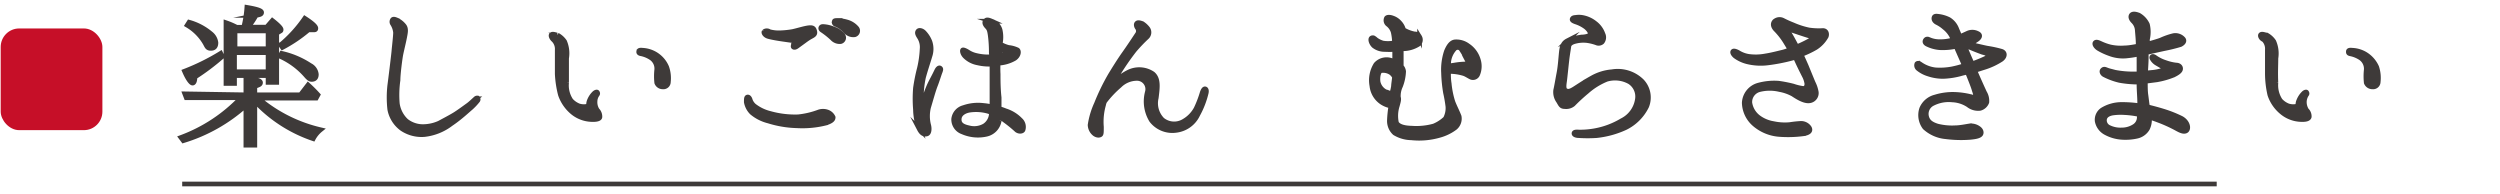 <svg xmlns="http://www.w3.org/2000/svg" viewBox="0 0 251.24 19.49"><defs><style>.cls-1{fill:#fff;}.cls-2{fill:#3e3a39;}.cls-2,.cls-4{stroke:#3e3a39;stroke-miterlimit:10;stroke-width:0.47px;}.cls-3{fill:#c60f28;}.cls-4{fill:none;}</style></defs><g id="レイヤー_2" data-name="レイヤー 2"><g id="web_design" data-name="web design"><rect class="cls-1" width="251.24" height="19.49"/><path class="cls-2" d="M24.71,9.53V7.94c1,0,1.47.16,1.47.36s-.19.24-.57.38v.85h4.58l.77-1c.32.29.66.62,1,1l-.18.33H25.9l.45.35a14.83,14.83,0,0,0,5.87,2.83,2.91,2.91,0,0,0-.74.9,14.32,14.32,0,0,1-5.87-3.79v4.44h-.9v-4a16.62,16.62,0,0,1-6.29,3.55l-.24-.32a15.9,15.9,0,0,0,6.06-4H18.72l-.15-.39ZM22.33,5.68a23,23,0,0,1-2.74,2.06c0,.41-.1.61-.24.61S18.9,8,18.54,7.16a22,22,0,0,0,3.64-1.8ZM19,2.23a5.81,5.81,0,0,1,2.17,1.14,1.37,1.37,0,0,1,.53.92c0,.39-.17.57-.51.57s-.39-.17-.56-.49a5,5,0,0,0-1.82-1.84Zm5.49.51a11.2,11.2,0,0,0,.32-2c1,.17,1.48.32,1.48.51s-.17.22-.56.3a7.43,7.43,0,0,1-.8,1.18h1.86l.58-.67c.59.46.88.77.88.91s-.05.13-.13.18l-.31.19V8.28h-.87V7.6H23.57v.79h-.86V2.28a7.49,7.49,0,0,1,1.07.46Zm-.87.37V4.9h3.32V3.11Zm3.32,4.1V5.29H23.57V7.21ZM28.3,5.36a8.57,8.57,0,0,1,2.86,1.21,1.14,1.14,0,0,1,.63.9c0,.34-.15.51-.48.51-.17,0-.34-.14-.57-.41a7.6,7.6,0,0,0-2.59-1.91Zm-.1-.85a13.08,13.08,0,0,0,2.43-2.67c.73.47,1.11.81,1.11,1S31.62,3,31.4,3L31,3a14.5,14.5,0,0,1-2.62,1.77Z"/><path class="cls-2" d="M39.58,5.19c.05-.56.17-1.58.17-1.92a2,2,0,0,0-.29-.86.36.36,0,0,1,0-.44c.11-.1.31,0,.48.07a2.13,2.13,0,0,1,.66.54c.26.31.14.75.06,1.18S40.38,5,40.29,5.44,40,7.45,40,8.05a10.56,10.56,0,0,0-.07,2.36,2.92,2.92,0,0,0,.9,1.74,2.71,2.71,0,0,0,1.81.57,4,4,0,0,0,1.5-.35c.35-.19,1.1-.58,1.54-.85s1.07-.74,1.35-.94.66-.58.75-.65A.24.24,0,0,1,48,9.85a.2.2,0,0,1,0,.27,6,6,0,0,1-.68.72c-.36.3-1.09,1-2,1.61a5.4,5.4,0,0,1-2.65,1.07,3.53,3.53,0,0,1-2.28-.59A3.12,3.12,0,0,1,39.17,11a10.73,10.73,0,0,1,0-2.42C39.25,8,39.53,5.71,39.58,5.19Z"/><path class="cls-2" d="M55.39,3.52c.11-.19.46,0,.63,0a2.11,2.11,0,0,1,.72.65,3,3,0,0,1,.2,1.69c0,.71,0,1.44,0,2.46a2.71,2.71,0,0,0,.44,1.77,2.09,2.09,0,0,0,.8.55,1.67,1.67,0,0,0,.78.05c.14,0,.17-.16.19-.22a1.09,1.09,0,0,1,.1-.41,2.09,2.09,0,0,1,.46-.68c.12-.12.27-.16.31-.11s.08.14,0,.24a1.2,1.2,0,0,0-.22.65,1.48,1.48,0,0,0,.22.9.94.94,0,0,1,.27.68c0,.24-.43.29-.85.27a3.17,3.17,0,0,1-1.89-.71,4,4,0,0,1-1.23-1.77A10.29,10.29,0,0,1,56,7.43c0-.75,0-1.89,0-2.41a1.3,1.3,0,0,0-.36-1C55.5,3.91,55.34,3.66,55.39,3.52Zm8.8,1.67c0-.14.12-.17.39-.14A2.79,2.79,0,0,1,67,6.74a3.32,3.32,0,0,1,.17,1.49.5.5,0,0,1-.56.5A.64.64,0,0,1,66,8.32,6,6,0,0,1,66,7a1.29,1.29,0,0,0-.58-1.19,2.8,2.8,0,0,0-1-.41C64.24,5.37,64.17,5.29,64.19,5.19Z"/><path class="cls-2" d="M75.79,10.63a4.25,4.25,0,0,0,1.6.77,9.28,9.28,0,0,0,2.82.34,8.31,8.31,0,0,0,2-.46,1.32,1.32,0,0,1,1,0,1,1,0,0,1,.52.51c0,.17-.08.37-.75.58a9.67,9.67,0,0,1-2.89.27,10.45,10.45,0,0,1-2.87-.48,4.16,4.16,0,0,1-1.67-.85A2,2,0,0,1,75,10.26c0-.31,0-.5.14-.51s.23.18.27.34A1.39,1.39,0,0,0,75.79,10.63ZM80.07,4.1c-.37,0-.75-.07-1.32-.15s-1.21-.19-1.55-.29-.49-.38-.41-.48a.46.46,0,0,1,.54,0,3.63,3.63,0,0,0,1,.12,9,9,0,0,0,1.32-.13c.51-.11,1.19-.33,1.62-.38s.54.07.61.38-.18.4-.47.56a5.9,5.9,0,0,0-.55.37l-.73.53c-.19.15-.32.15-.39.1s0-.19,0-.27A3.92,3.92,0,0,0,80.07,4.1Zm3.58-.24a7.73,7.73,0,0,0-1-.8c-.14-.08-.21-.2-.14-.31s.21-.08.28-.08a3.09,3.09,0,0,1,.93.22,2.07,2.07,0,0,1,1,.68.4.4,0,0,1-.24.61A1,1,0,0,1,83.65,3.86ZM85,3.16a2.57,2.57,0,0,0-1-.71.22.22,0,0,1-.15-.31c0-.08.19-.08.27-.08a3.69,3.69,0,0,1,1,.15,2,2,0,0,1,1,.65.41.41,0,0,1-.22.63A1,1,0,0,1,85,3.16Z"/><path class="cls-2" d="M94.49,7.2c-.08.18-.3.91-.49,1.39s-.46,1.46-.68,2.19a3.74,3.74,0,0,0,0,1.77c.11.38.07.85-.18.91s-.5,0-.75-.48A5.68,5.68,0,0,1,92,11,13.31,13.31,0,0,1,92,8.85a17.62,17.62,0,0,1,.4-2,10.51,10.51,0,0,0,.27-1.94,1.87,1.87,0,0,0-.31-1.22c-.15-.24-.22-.41-.1-.56s.43-.05.6.13a2.84,2.84,0,0,1,.59.92,2.25,2.25,0,0,1,0,1.47c-.13.46-.4,1.24-.64,2.11a9.92,9.92,0,0,0-.22,2.22c0,.29.2.24.23.09.12-.34.4-1.14.62-1.6s.35-.65.69-1.36c.09-.19.23-.34.34-.27S94.56,7,94.49,7.2Zm8.32,5.85c-.08.18-.44.2-.66,0a12.82,12.82,0,0,0-1.17-.95,3.88,3.88,0,0,0-.56-.37c0,.15,0,.27,0,.37a1.67,1.67,0,0,1-1.33,1.4,3.87,3.87,0,0,1-2.36-.24,1.33,1.33,0,0,1-.89-1.3,1.35,1.35,0,0,1,1-1.15,4.41,4.41,0,0,1,2-.21,5.37,5.37,0,0,1,.85.14c0-.41,0-.83,0-1.19,0-.56,0-1.23,0-2,0-.34,0-.75,0-1.11a4.83,4.83,0,0,1-1.43-.12A2.43,2.43,0,0,1,97,5.68c-.3-.29-.32-.63-.24-.66s.33.08.57.24a2.49,2.49,0,0,0,.8.32,5.11,5.11,0,0,0,1.49.13,1.34,1.34,0,0,0,0-.4,13.17,13.17,0,0,0-.1-1.72c-.07-.51-.12-.68-.32-.89s-.29-.4-.19-.57.27-.17.65,0a1.29,1.29,0,0,1,.85.9,3.19,3.19,0,0,1,0,1.39,3.4,3.4,0,0,0,.85.35,2.7,2.7,0,0,1,.9.25c.16.14.12.56-.29.85a3.59,3.59,0,0,1-1.66.48,10.64,10.64,0,0,0,0,1.09c0,.54,0,1.49.1,2.36,0,.36,0,.75,0,1.11a5.93,5.93,0,0,1,.63.22,3.58,3.58,0,0,1,1.5.92A.94.94,0,0,1,102.81,13.05Zm-3.18-1.74-.25-.1a4.48,4.48,0,0,0-1.87-.15c-.51.06-1.06.34-1.11.85s.24.78.95.93a2.08,2.08,0,0,0,1.59-.2,1.54,1.54,0,0,0,.69-1.31Zm.89-6.62a1.75,1.75,0,0,0,0,.33c0,.17,0,.35-.06.59l.64-.18c.17-.06.17-.16,0-.23S100.75,4.9,100.52,4.69Z"/><path class="cls-2" d="M121.22,9.34a8.73,8.73,0,0,1-.85,2.19,2.77,2.77,0,0,1-2.18,1.57,2.65,2.65,0,0,1-2.47-1,3.64,3.64,0,0,1-.41-2.87,1.08,1.08,0,0,0-1.09-1.35,2.48,2.48,0,0,0-1.71.73,10.15,10.15,0,0,0-1.5,1.59,1.46,1.46,0,0,0-.1.32,6.24,6.24,0,0,0-.22,2.23c0,.52,0,.71-.09.78s-.31.12-.59-.07a1.19,1.19,0,0,1-.46-.9,7.87,7.87,0,0,1,.64-2.14,21.62,21.62,0,0,1,1.4-2.88c.34-.56.93-1.51,1.38-2.14s1.08-1.58,1.3-1.92a.56.56,0,0,0,0-.72c-.08-.14-.13-.34,0-.44s.38,0,.53.05a2.1,2.1,0,0,1,.55.51.65.65,0,0,1-.09.85A15.86,15.86,0,0,0,114,5.05a25.81,25.81,0,0,0-1.8,2.64c-.15.25-.31.56-.46.85a5.46,5.46,0,0,1,1.67-1.29,2.43,2.43,0,0,1,2.45.17c.59.51.47,1.37.34,2.41a2.36,2.36,0,0,0,.61,2.2,1.88,1.88,0,0,0,2.16.15,3.22,3.22,0,0,0,1.23-1.26,11,11,0,0,0,.62-1.62c.07-.2.17-.39.29-.37S121.27,9.13,121.22,9.34Z"/><path class="cls-2" d="M148.56,6a2.13,2.13,0,0,1-.06,1.48.51.51,0,0,1-.65.29c-.19-.08-.49-.29-.72-.37a5,5,0,0,0-1.56-.22c0,.37,0,.81.07,1.22a8.81,8.81,0,0,0,.37,1.84c.15.41.48,1.05.63,1.46a1.19,1.19,0,0,1-.41,1.14,4.68,4.68,0,0,1-1.63.78,7.36,7.36,0,0,1-2.77.23,3.32,3.32,0,0,1-1.67-.48,1.64,1.64,0,0,1-.53-1.28,11,11,0,0,1,.15-1.44,2.44,2.44,0,0,1-.91-.36,2.27,2.27,0,0,1-1-1.67,3,3,0,0,1,.4-2.14,1.43,1.43,0,0,1,1.76-.31.24.24,0,0,1,.13,0c0-.39,0-.83,0-1.2a9.45,9.45,0,0,1-1,0,1.75,1.75,0,0,1-1.1-.37c-.27-.26-.39-.68-.22-.78s.34.08.46.18a2.22,2.22,0,0,0,.69.33,3.28,3.28,0,0,0,1,0l.15,0a5.2,5.2,0,0,0-.13-1.11,1.53,1.53,0,0,0-.5-.75.51.51,0,0,1-.17-.66c.11-.12.39-.09.62,0a1.62,1.62,0,0,1,.68.45,1.65,1.65,0,0,1,.41.73,3.44,3.44,0,0,0,1.1.42c.27,0,.44.12.51.29a.58.58,0,0,1-.12.75A2.93,2.93,0,0,1,141,4.9a1,1,0,0,1-.18,0v.29c0,.49,0,.9,0,1.48a.89.89,0,0,1,.24.51,4.56,4.56,0,0,1-.31,1.47,2.32,2.32,0,0,0-.22,1.12c.08.22,0,.46-.11.87a3.39,3.39,0,0,0-.08,1.7c.17.32.65.52,1.51.54a6.58,6.58,0,0,0,2.25-.22,3.81,3.81,0,0,0,1.16-.75,2.27,2.27,0,0,0,.25-1.19,13.43,13.43,0,0,0-.24-1.39,14.38,14.38,0,0,1-.2-2,5.81,5.81,0,0,1,.29-2.18c.17-.39.41-.88.85-.94a1.94,1.94,0,0,1,1.31.38A2.57,2.57,0,0,1,148.56,6Zm-8.78,3.41c.12-.06.19-.31.26-.74,0-.2.07-.56.1-.93a1.26,1.26,0,0,0-.36-.43,1.43,1.43,0,0,0-.95-.22c-.27,0-.41.6-.34,1.14a1.43,1.43,0,0,0,.77,1C139.46,9.25,139.67,9.42,139.78,9.36ZM141,4a4.07,4.07,0,0,0,.76-.44,2.2,2.2,0,0,1-.61-.33.71.71,0,0,1-.05.29C141,3.64,141,3.81,141,4Zm6.5,2.09A9.34,9.34,0,0,0,146.88,5a.44.44,0,0,0-.73-.07,2.31,2.31,0,0,0-.56,1.26,3,3,0,0,0,0,.46,3.89,3.89,0,0,1,.53-.1,7.54,7.54,0,0,1,1.29-.12C147.54,6.45,147.56,6.26,147.46,6.07Z"/><path class="cls-2" d="M164.55,10a1.75,1.75,0,0,0-.78-1.77,3,3,0,0,0-2.3-.26,6.9,6.9,0,0,0-2,1.24,17.91,17.91,0,0,0-1.37,1.26,1.11,1.11,0,0,1-.84.24c-.36,0-.41-.15-.63-.53a1.56,1.56,0,0,1-.29-1.12c.09-.37.19-1,.33-1.73s.18-1.57.25-2.17.24-.88.61-1.07a6.1,6.1,0,0,1,1.42-.37c.32,0,.78-.09.85-.26s-.12-.49-.45-.75a3.46,3.46,0,0,0-1-.51c-.17-.06-.39-.15-.35-.28s.18-.16.35-.17a2,2,0,0,1,.65,0,2.82,2.82,0,0,1,1.29.58,2.31,2.31,0,0,1,.8,1.09.75.75,0,0,1-.08.8.53.53,0,0,1-.48.12,4.83,4.83,0,0,0-1-.26,3.3,3.3,0,0,0-1.31.1c-.3.09-.53.24-.56.5s-.12.71-.2,1.41-.17,1.62-.22,2-.14.85.1,1,.47.09.88-.17,1.06-.7,1.77-1.09A4.87,4.87,0,0,1,162,7.21a3.46,3.46,0,0,1,3,.94,2.38,2.38,0,0,1,.49,2.53,4.67,4.67,0,0,1-2.14,2.15,9.22,9.22,0,0,1-2.91.8,13.46,13.46,0,0,1-1.77,0c-.22,0-.49-.07-.49-.22s.23-.16.47-.14a8.25,8.25,0,0,0,1.72-.15,8.08,8.08,0,0,0,2.62-1A2.84,2.84,0,0,0,164.55,10Z"/><path class="cls-2" d="M183.53,3.66a3.19,3.19,0,0,1-1.05,1.12,9.44,9.44,0,0,1-1.48.7c.2.42.4.88.52,1.15.19.46.55,1.35.7,1.7a3.27,3.27,0,0,1,.31.94.78.78,0,0,1-.34.73c-.5.34-1.21,0-2-.53A4.37,4.37,0,0,0,178.85,9a4.26,4.26,0,0,0-2,0,1.29,1.29,0,0,0-1,1.32,2.25,2.25,0,0,0,.87,1.47,3.41,3.41,0,0,0,1.5.63,5.46,5.46,0,0,0,1.65.1,10.51,10.51,0,0,1,1.12-.12,1,1,0,0,1,.84.44c.16.29,0,.5-.57.6a11.7,11.7,0,0,1-2.46.07,4.31,4.31,0,0,1-2.45-1,2.94,2.94,0,0,1-1.06-2.18,1.94,1.94,0,0,1,1.35-1.75,6,6,0,0,1,2.09-.22,13.41,13.41,0,0,1,1.48.29,5.15,5.15,0,0,0,1,.24c.23,0,.39-.17.37-.5a2.4,2.4,0,0,0-.2-.66c-.12-.24-.46-.9-.75-1.53a3.61,3.61,0,0,0-.22-.44l-.36.1a17.59,17.59,0,0,1-2.37.46,5.68,5.68,0,0,1-2.11-.12,3.46,3.46,0,0,1-1.19-.56c-.2-.17-.32-.38-.22-.48s.43.05.6.16a2.79,2.79,0,0,0,1,.35,5.24,5.24,0,0,0,1.67-.05c.52-.08,1.08-.22,1.65-.36.27-.06.56-.17.86-.27-.18-.3-.35-.56-.49-.75A7.08,7.08,0,0,0,178.49,3c-.25-.24-.39-.56-.18-.82a.74.74,0,0,1,.87-.14,10.35,10.35,0,0,0,1,.45,8,8,0,0,0,1.61.52,6.86,6.86,0,0,0,1.41.06C183.56,3.08,183.62,3.42,183.53,3.66Zm-1.51,0c-.21-.05-.67-.2-1.09-.34a5,5,0,0,1-.94-.39c-.22-.12-.39-.24-.49-.14s.17.38.32.58.5.87.75,1.33l.29-.12A11.27,11.27,0,0,0,182,4C182.19,3.84,182.2,3.67,182,3.64Z"/><path class="cls-2" d="M194.38,1.72c.08-.14.31-.09.48-.07a3.2,3.2,0,0,1,1,.31,1.93,1.93,0,0,1,.8,1c.08.19.2.44.3.73l.75-.34a1.12,1.12,0,0,1,1,0c.41.17.22.46-.07.65a3.5,3.5,0,0,1-.87.39l.35.12c.2,0,1.22.27,1.63.34a11.35,11.35,0,0,1,1.38.3c.4.12.39.53,0,.82a6.91,6.91,0,0,1-1.77.82l-.91.29c.28.66.86,1.95,1,2.24a1.58,1.58,0,0,1,.22.95,1,1,0,0,1-.68.62,1.59,1.59,0,0,1-1.19-.34,3.17,3.17,0,0,0-1.61-.51,3.52,3.52,0,0,0-2.06.42,1.16,1.16,0,0,0-.51,1.29c.13.5.51.74,1.09.92a6,6,0,0,0,1.78.17c.46,0,1.09-.13,1.41-.18a1.3,1.3,0,0,1,.92.22c.31.2.34.49.22.63s-.39.23-1,.29a11.84,11.84,0,0,1-2.49-.06,3.6,3.6,0,0,1-2.12-.93,2.06,2.06,0,0,1-.31-1.89,2,2,0,0,1,1.36-1.17,6,6,0,0,1,2.06-.26,7.7,7.7,0,0,1,1.5.22c.13,0,.27.16.42,0s0-.43-.08-.72-.41-1.12-.67-1.75c-.22.07-.44.1-.59.15a7.78,7.78,0,0,1-1.84.29,4.59,4.59,0,0,1-1.51-.25,3,3,0,0,1-1-.53.42.42,0,0,1-.13-.49c.13-.12.3,0,.44.1a3.3,3.3,0,0,0,1.41.51,6.58,6.58,0,0,0,1.7-.1,10.63,10.63,0,0,0,1.23-.33c-.22-.51-.44-1-.65-1.48a3.66,3.66,0,0,1-.18-.46,6.13,6.13,0,0,1-1.67.14,3.56,3.56,0,0,1-1.19-.32c-.28-.12-.34-.29-.22-.45s.28-.08.47,0a2.66,2.66,0,0,0,.94.17A4.69,4.69,0,0,0,196.3,4a3.3,3.3,0,0,1-.15-.34,2.72,2.72,0,0,0-.75-.9,3.43,3.43,0,0,0-.77-.51C194.35,2.09,194.31,1.87,194.38,1.72Zm3,2.8h0a.73.73,0,0,1,.09.23c.15.32.46,1.08.73,1.66a13.93,13.93,0,0,0,1.33-.54c.17-.09.42-.22.39-.33a1.93,1.93,0,0,0-.67-.28c-.34-.12-1-.38-1.22-.48A5.85,5.85,0,0,1,197.36,4.52Z"/><path class="cls-2" d="M219.74,13.12c-.29.23-.78-.09-1.14-.28a14.37,14.37,0,0,0-1.7-.76c-.31-.12-.61-.22-.9-.31a2,2,0,0,1-.19,1.16,1.63,1.63,0,0,1-1.06.76,5.29,5.29,0,0,1-1.54.11,3.93,3.93,0,0,1-1.62-.48,1.67,1.67,0,0,1-.83-1.14,1.2,1.2,0,0,1,.52-1.14,3.71,3.71,0,0,1,1.88-.54,12.09,12.09,0,0,1,1.87.13,1.42,1.42,0,0,0,0-.3c0-.53-.07-1.3-.07-1.81,0-.08,0-.17,0-.27a.89.89,0,0,1-.23,0A10.66,10.66,0,0,1,213,8.08a6.68,6.68,0,0,1-1.52-.56c-.2-.1-.32-.34-.18-.48s.25-.08.46,0,.34.1.78.22a9.71,9.71,0,0,0,2,.17h.42c0-.38,0-.74,0-1s0-.62,0-1a11.68,11.68,0,0,1-1.33.2A3.77,3.77,0,0,1,212,5.39a6.26,6.26,0,0,1-1.1-.51c-.28-.17-.46-.46-.34-.59s.37,0,.59.1a5.44,5.44,0,0,0,.9.32,4.91,4.91,0,0,0,1.5.1c.38,0,.89-.1,1.33-.18,0,0,0-.07,0-.11,0-.54-.06-1.07-.09-1.46a1.37,1.37,0,0,0-.41-.92c-.2-.2-.3-.44-.19-.61s.41-.15.77,0a2.11,2.11,0,0,1,.85.94,3.23,3.23,0,0,1,0,1.48c0,.14,0,.31-.05.49.48-.12,1.06-.29,1.41-.42a6.82,6.82,0,0,1,1.26-.44,1.06,1.06,0,0,1,.94.3c.25.24,0,.48-.24.6a16.31,16.31,0,0,1-1.67.41l-1.77.39c0,.17,0,.34,0,.51,0,.49-.05,1.07-.07,1.55l.63-.06a4.86,4.86,0,0,0,1.09-.22c.27-.08.22-.24,0-.35l-.58-.34a1.27,1.27,0,0,1-.48-.48c-.09-.15,0-.31.26-.15a3.75,3.75,0,0,0,1.07.54,4.8,4.8,0,0,0,1.09.26c.25,0,.46.15.44.39s-.36.44-.7.61a8.19,8.19,0,0,1-1.68.48l-1.16.15c0,.46,0,1,.05,1.34s.1.84.17,1.23c.51.12,1.06.27,1.55.42a12.07,12.07,0,0,1,1.85.73C219.84,12.23,220,12.88,219.74,13.12ZM215,11.48l-.15,0a9.38,9.38,0,0,0-1.44-.17,5.79,5.79,0,0,0-1.11.05c-.39.07-.72.24-.8.59a.78.78,0,0,0,.46.86,2.62,2.62,0,0,0,1.27.25,2.32,2.32,0,0,0,1.3-.39,1.07,1.07,0,0,0,.46-.89C215,11.67,215,11.58,215,11.48Z"/><path class="cls-2" d="M227.17,3.52c.1-.19.46,0,.63,0a2,2,0,0,1,.71.65,3,3,0,0,1,.21,1.69c0,.71-.05,1.44,0,2.46a2.78,2.78,0,0,0,.44,1.77,2.09,2.09,0,0,0,.8.55,1.71,1.71,0,0,0,.79.05c.13,0,.17-.16.18-.22a1.14,1.14,0,0,1,.11-.41,2.09,2.09,0,0,1,.46-.68c.11-.12.27-.16.3-.11s.09.14,0,.24a1.4,1.4,0,0,0-.22.65,1.55,1.55,0,0,0,.22.9.87.87,0,0,1,.27.68c-.05.24-.42.29-.85.27a3.17,3.17,0,0,1-1.88-.71,3.82,3.82,0,0,1-1.23-1.77,9.65,9.65,0,0,1-.25-2.13c0-.75,0-1.89,0-2.41a1.3,1.3,0,0,0-.36-1C227.27,3.91,227.12,3.66,227.17,3.52ZM236,5.19c0-.14.12-.17.4-.14a2.79,2.79,0,0,1,1.25.36,2.89,2.89,0,0,1,1.2,1.33A3.46,3.46,0,0,1,239,8.23a.51.51,0,0,1-.57.5.66.66,0,0,1-.63-.41,6.12,6.12,0,0,1,0-1.31,1.31,1.31,0,0,0-.58-1.19,2.86,2.86,0,0,0-1-.41C236,5.37,236,5.29,236,5.19Z"/><rect class="cls-3" x="0.07" y="2.86" width="10.22" height="10.22" rx="1.86"/><line class="cls-4" x1="18.31" y1="18.49" x2="222.77" y2="18.49"/></g></g></svg>